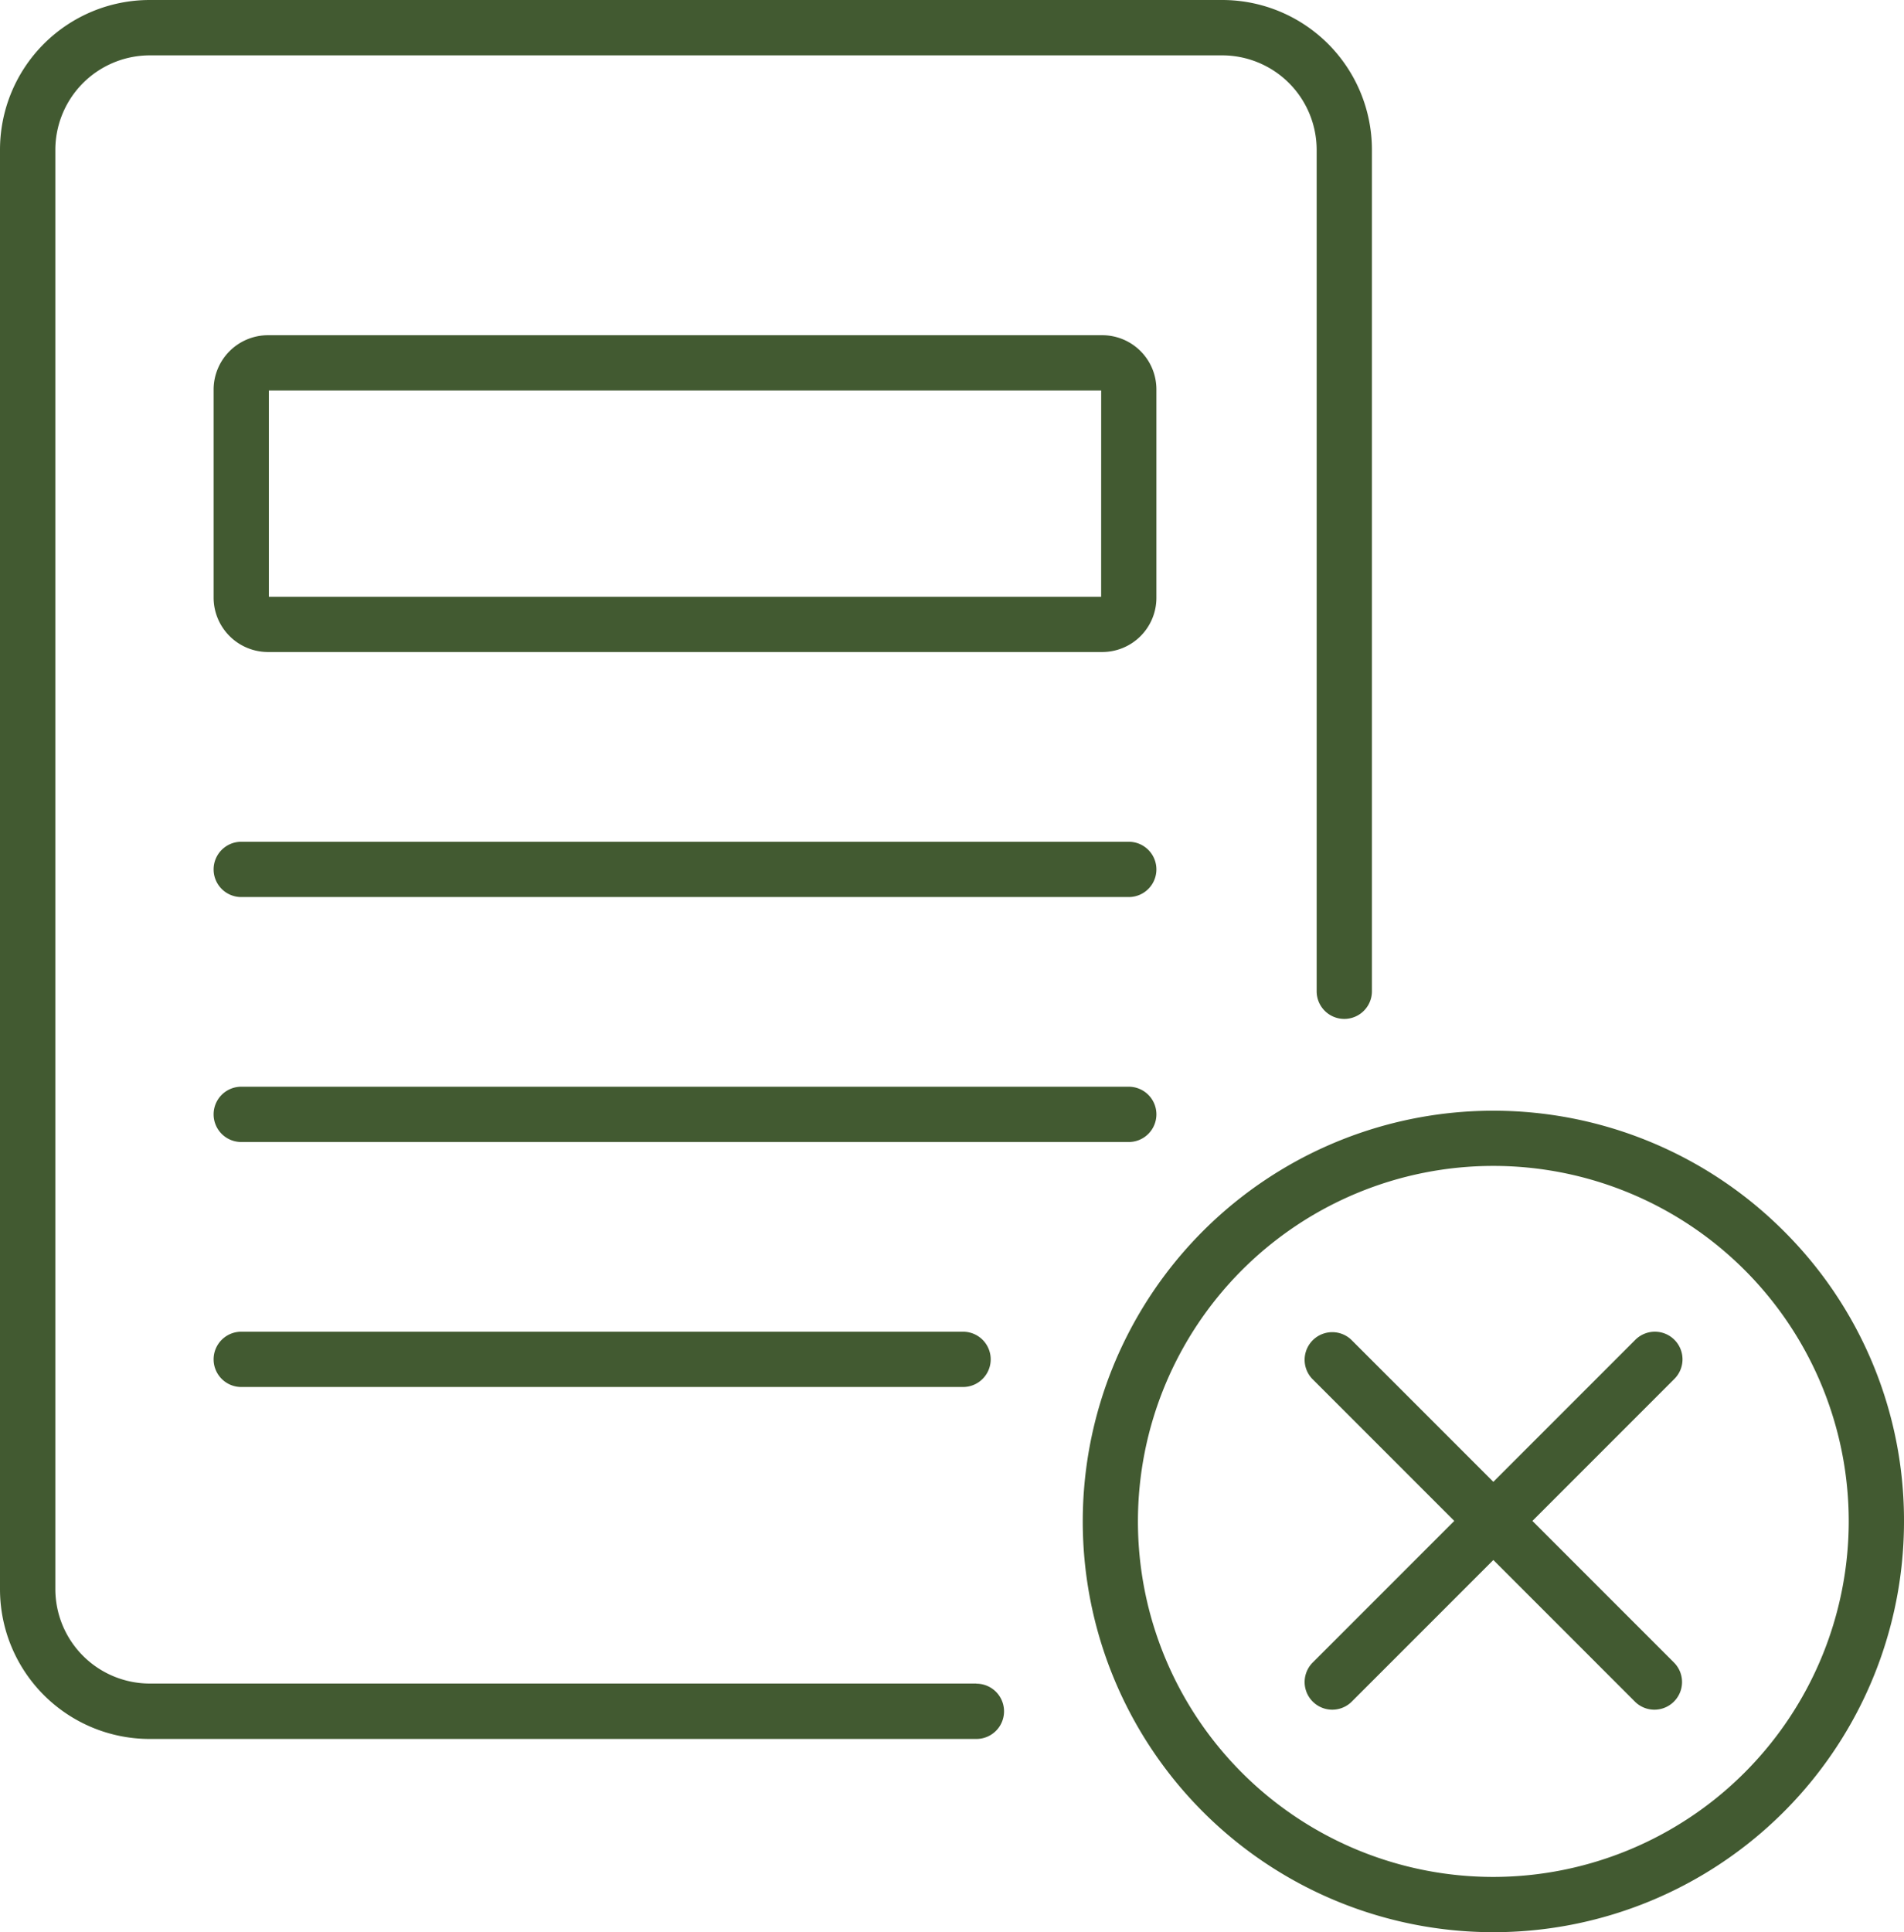 <svg xmlns="http://www.w3.org/2000/svg" width="41.964" height="42.573" viewBox="0 0 41.964 42.573">
  <g id="Group_35138" data-name="Group 35138" transform="translate(-972.097 -971.692)">
    <g id="Group_35126" data-name="Group 35126" transform="translate(972.097 971.692)">
      <path id="Path_37057" data-name="Path 37057" d="M619.779,658.693a1.194,1.194,0,0,0-1.193-1.193H600.193A1.2,1.2,0,0,0,599,658.693v4.594a1.2,1.2,0,0,0,1.193,1.193h18.393a1.194,1.194,0,0,0,1.193-1.193Zm-1.218,4.57H600.218v-4.545h18.344Z" transform="translate(-594.292 -650.114)" fill="#425a31"/>
      <path id="Path_37058" data-name="Path 37058" d="M619.17,932.5H599.609a.609.609,0,1,0,0,1.218H619.17a.609.609,0,0,0,0-1.218Z" transform="translate(-594.292 -913.953)" fill="#425a31"/>
      <path id="Path_37059" data-name="Path 37059" d="M619.779,1066.109a.609.609,0,0,0-.609-.609H599.609a.609.609,0,1,0,0,1.218H619.17A.609.609,0,0,0,619.779,1066.109Z" transform="translate(-594.292 -1041.556)" fill="#425a31"/>
      <path id="Path_37060" data-name="Path 37060" d="M599.609,1198.5a.609.609,0,1,0,0,1.218h15.909a.609.609,0,0,0,0-1.218Z" transform="translate(-594.292 -1169.158)" fill="#425a31"/>
      <path id="Path_37061" data-name="Path 37061" d="M1086.45,1081.151a9.05,9.05,0,1,0,2.651,6.4A8.992,8.992,0,0,0,1086.45,1081.151Zm-6.4,14.232a7.833,7.833,0,1,1,7.833-7.833A7.842,7.842,0,0,1,1080.05,1095.383Z" transform="translate(-1047.137 -1054.028)" fill="#425a31"/>
      <path id="Path_37062" data-name="Path 37062" d="M504.518,512.594H486.3a2.083,2.083,0,0,1-2.08-2.08V478.8a2.083,2.083,0,0,1,2.08-2.08h23.639a2.083,2.083,0,0,1,2.08,2.08v18.541a.609.609,0,0,0,1.218,0V478.8a3.3,3.3,0,0,0-3.3-3.3H486.3a3.3,3.3,0,0,0-3.3,3.3v31.715a3.3,3.3,0,0,0,3.3,3.3h18.22a.609.609,0,0,0,0-1.218Z" transform="translate(-483 -475.5)" fill="#425a31"/>
      <path id="Path_37063" data-name="Path 37063" d="M1199.426,1198.679a.609.609,0,0,0-.861,0l-3.13,3.13-3.13-3.13a.609.609,0,0,0-.861.861l3.13,3.13-3.13,3.13a.609.609,0,0,0,.861.861l3.13-3.13,3.13,3.13a.609.609,0,0,0,.861-.861l-3.13-3.13,3.13-3.13A.609.609,0,0,0,1199.426,1198.679Z" transform="translate(-1162.522 -1169.159)" fill="#425a31"/>
    </g>
  </g>
</svg>
